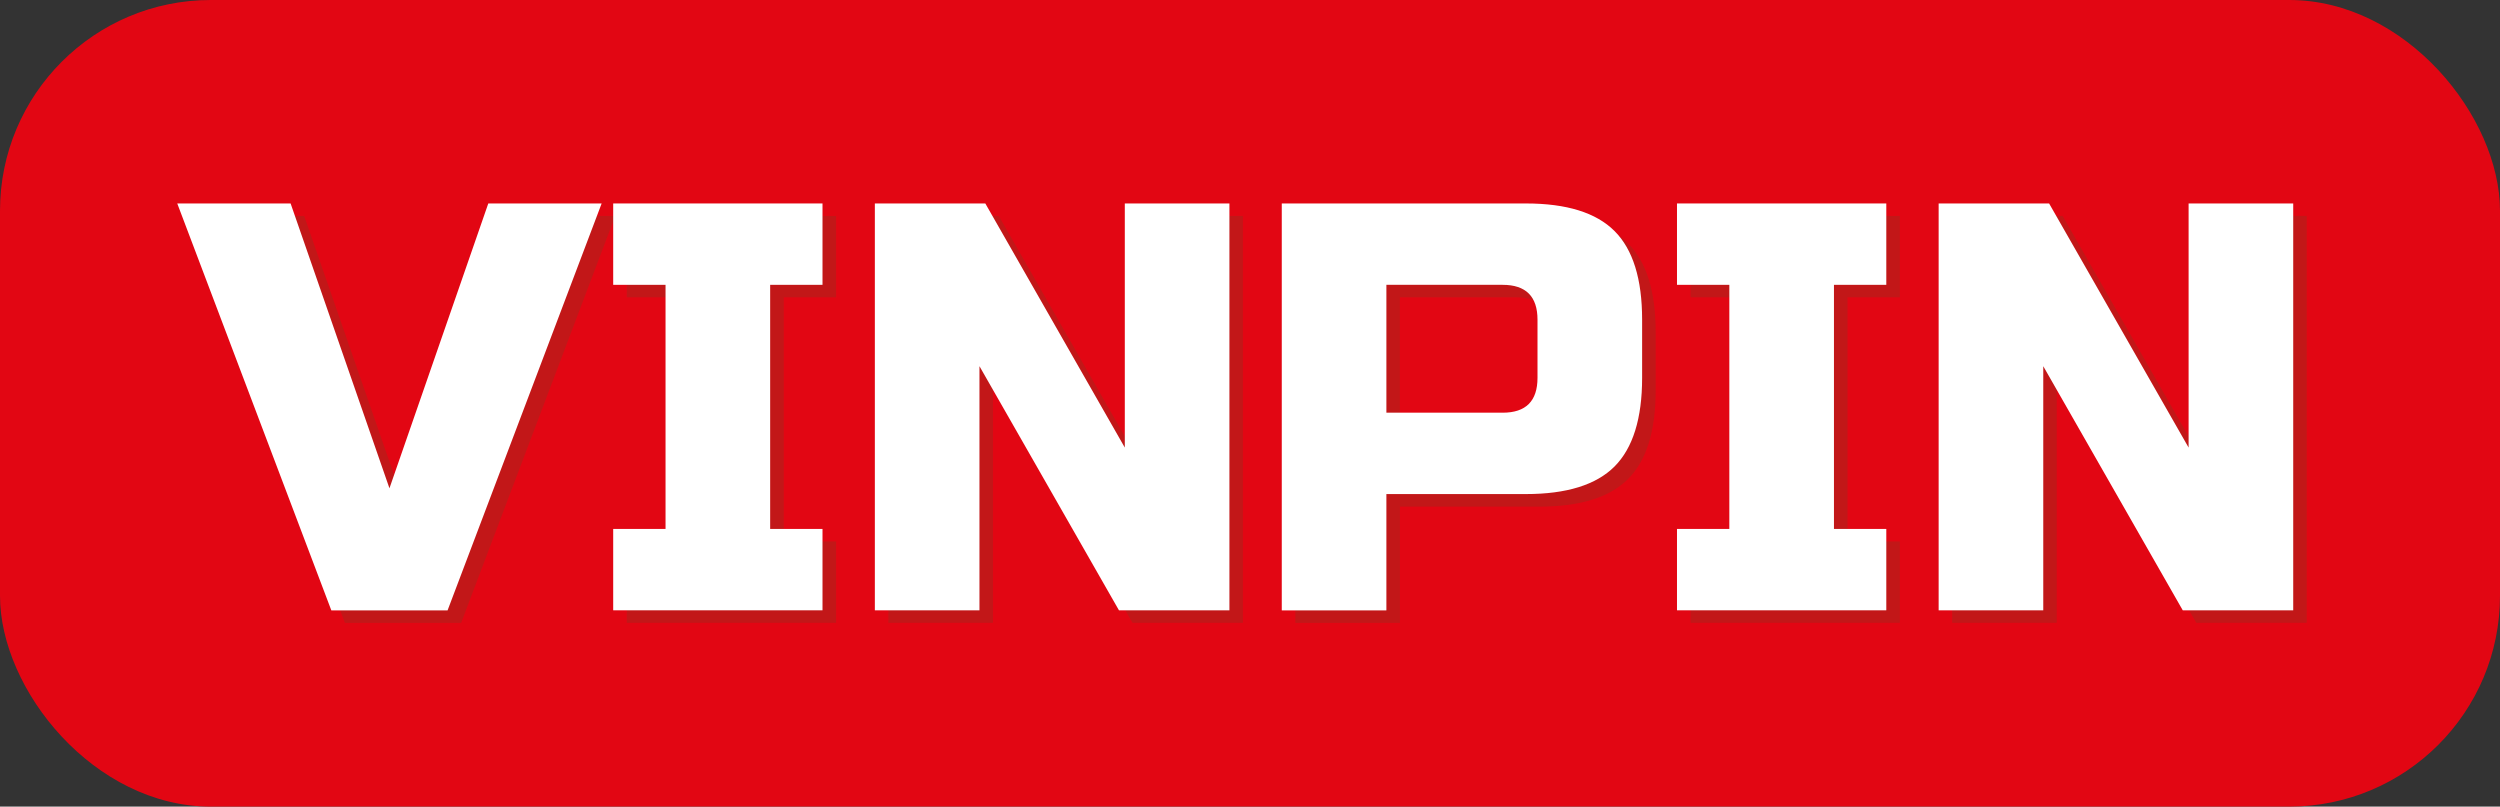 <?xml version="1.0" encoding="UTF-8"?> <svg xmlns="http://www.w3.org/2000/svg" id="_Слой_1" data-name="Слой 1" viewBox="0 0 346.26 111.72"><rect x="0" y="0" width="346.26" height="111.72" fill="#333333" stroke="none"/><defs><style> .cls-1 { fill: #fff; } .cls-2 { fill: #c21718; } .cls-3 { fill: #e20613; } </style></defs><rect class="cls-3" width="346.26" height="111.72" rx="29.2" ry="29.2"></rect><g><path class="cls-2" d="m55.82,69.36l13.69-39.45h15.7l-21.34,56.36h-16.1L26.43,29.91h15.7l13.69,39.45Z"></path><path class="cls-2" d="m115.8,86.26h-28.99v-11.27h7.25v-33.81h-7.25v-11.27h28.99v11.27h-7.25v33.81h7.25v11.27Z"></path><path class="cls-2" d="m172.15,86.26h-15.3l-19.32-33.82v33.82h-14.49V29.91h15.3l19.32,33.81V29.91h14.49v56.36Z"></path><path class="cls-1" d="m53.94,67.63l13.69-39.45h15.7l-21.34,56.36h-16.1L24.55,28.18h15.7l13.69,39.45Z"></path><path class="cls-1" d="m113.92,84.53h-28.99v-11.27h7.25v-33.81h-7.25v-11.27h28.99v11.27h-7.25v33.81h7.25v11.27Z"></path><path class="cls-1" d="m170.28,84.53h-15.3l-19.32-33.81v33.81h-14.49V28.18h15.3l19.32,33.81V28.18h14.49v56.36Z"></path><g><path class="cls-2" d="m179.4,29.9h33.82c5.63,0,9.73,1.28,12.28,3.83,2.55,2.55,3.82,6.64,3.82,12.28v8.05c0,5.64-1.28,9.73-3.82,12.28-2.55,2.55-6.64,3.83-12.28,3.83h-19.32v16.1h-14.49V29.9Zm35.42,16.11c0-3.22-1.61-4.83-4.83-4.83h-16.1v17.71h16.1c3.22,0,4.83-1.61,4.83-4.83v-8.05Z"></path><path class="cls-2" d="m263.14,86.26h-28.99v-11.27h7.25v-33.81h-7.25v-11.27h28.99v11.27h-7.25v33.81h7.25v11.27Z"></path><path class="cls-2" d="m319.49,86.26h-15.3l-19.32-33.82v33.82h-14.49V29.9h15.3l19.32,33.82V29.9h14.49v56.36Z"></path><path class="cls-1" d="m177.53,28.18h33.81c5.64,0,9.73,1.27,12.28,3.82,2.55,2.55,3.82,6.64,3.82,12.28v8.05c0,5.64-1.28,9.73-3.82,12.28-2.55,2.55-6.64,3.82-12.28,3.82h-19.32v16.11h-14.49V28.18Zm35.42,16.1c0-3.22-1.61-4.83-4.83-4.83h-16.1v17.71h16.1c3.22,0,4.83-1.61,4.83-4.83v-8.05Z"></path><path class="cls-1" d="m261.26,84.53h-28.99v-11.27h7.25v-33.81h-7.25v-11.27h28.99v11.27h-7.25v33.81h7.25v11.27Z"></path><path class="cls-1" d="m317.62,84.53h-15.3l-19.32-33.81v33.81h-14.49V28.18h15.3l19.32,33.81V28.18h14.49v56.36Z"></path></g></g></svg> 